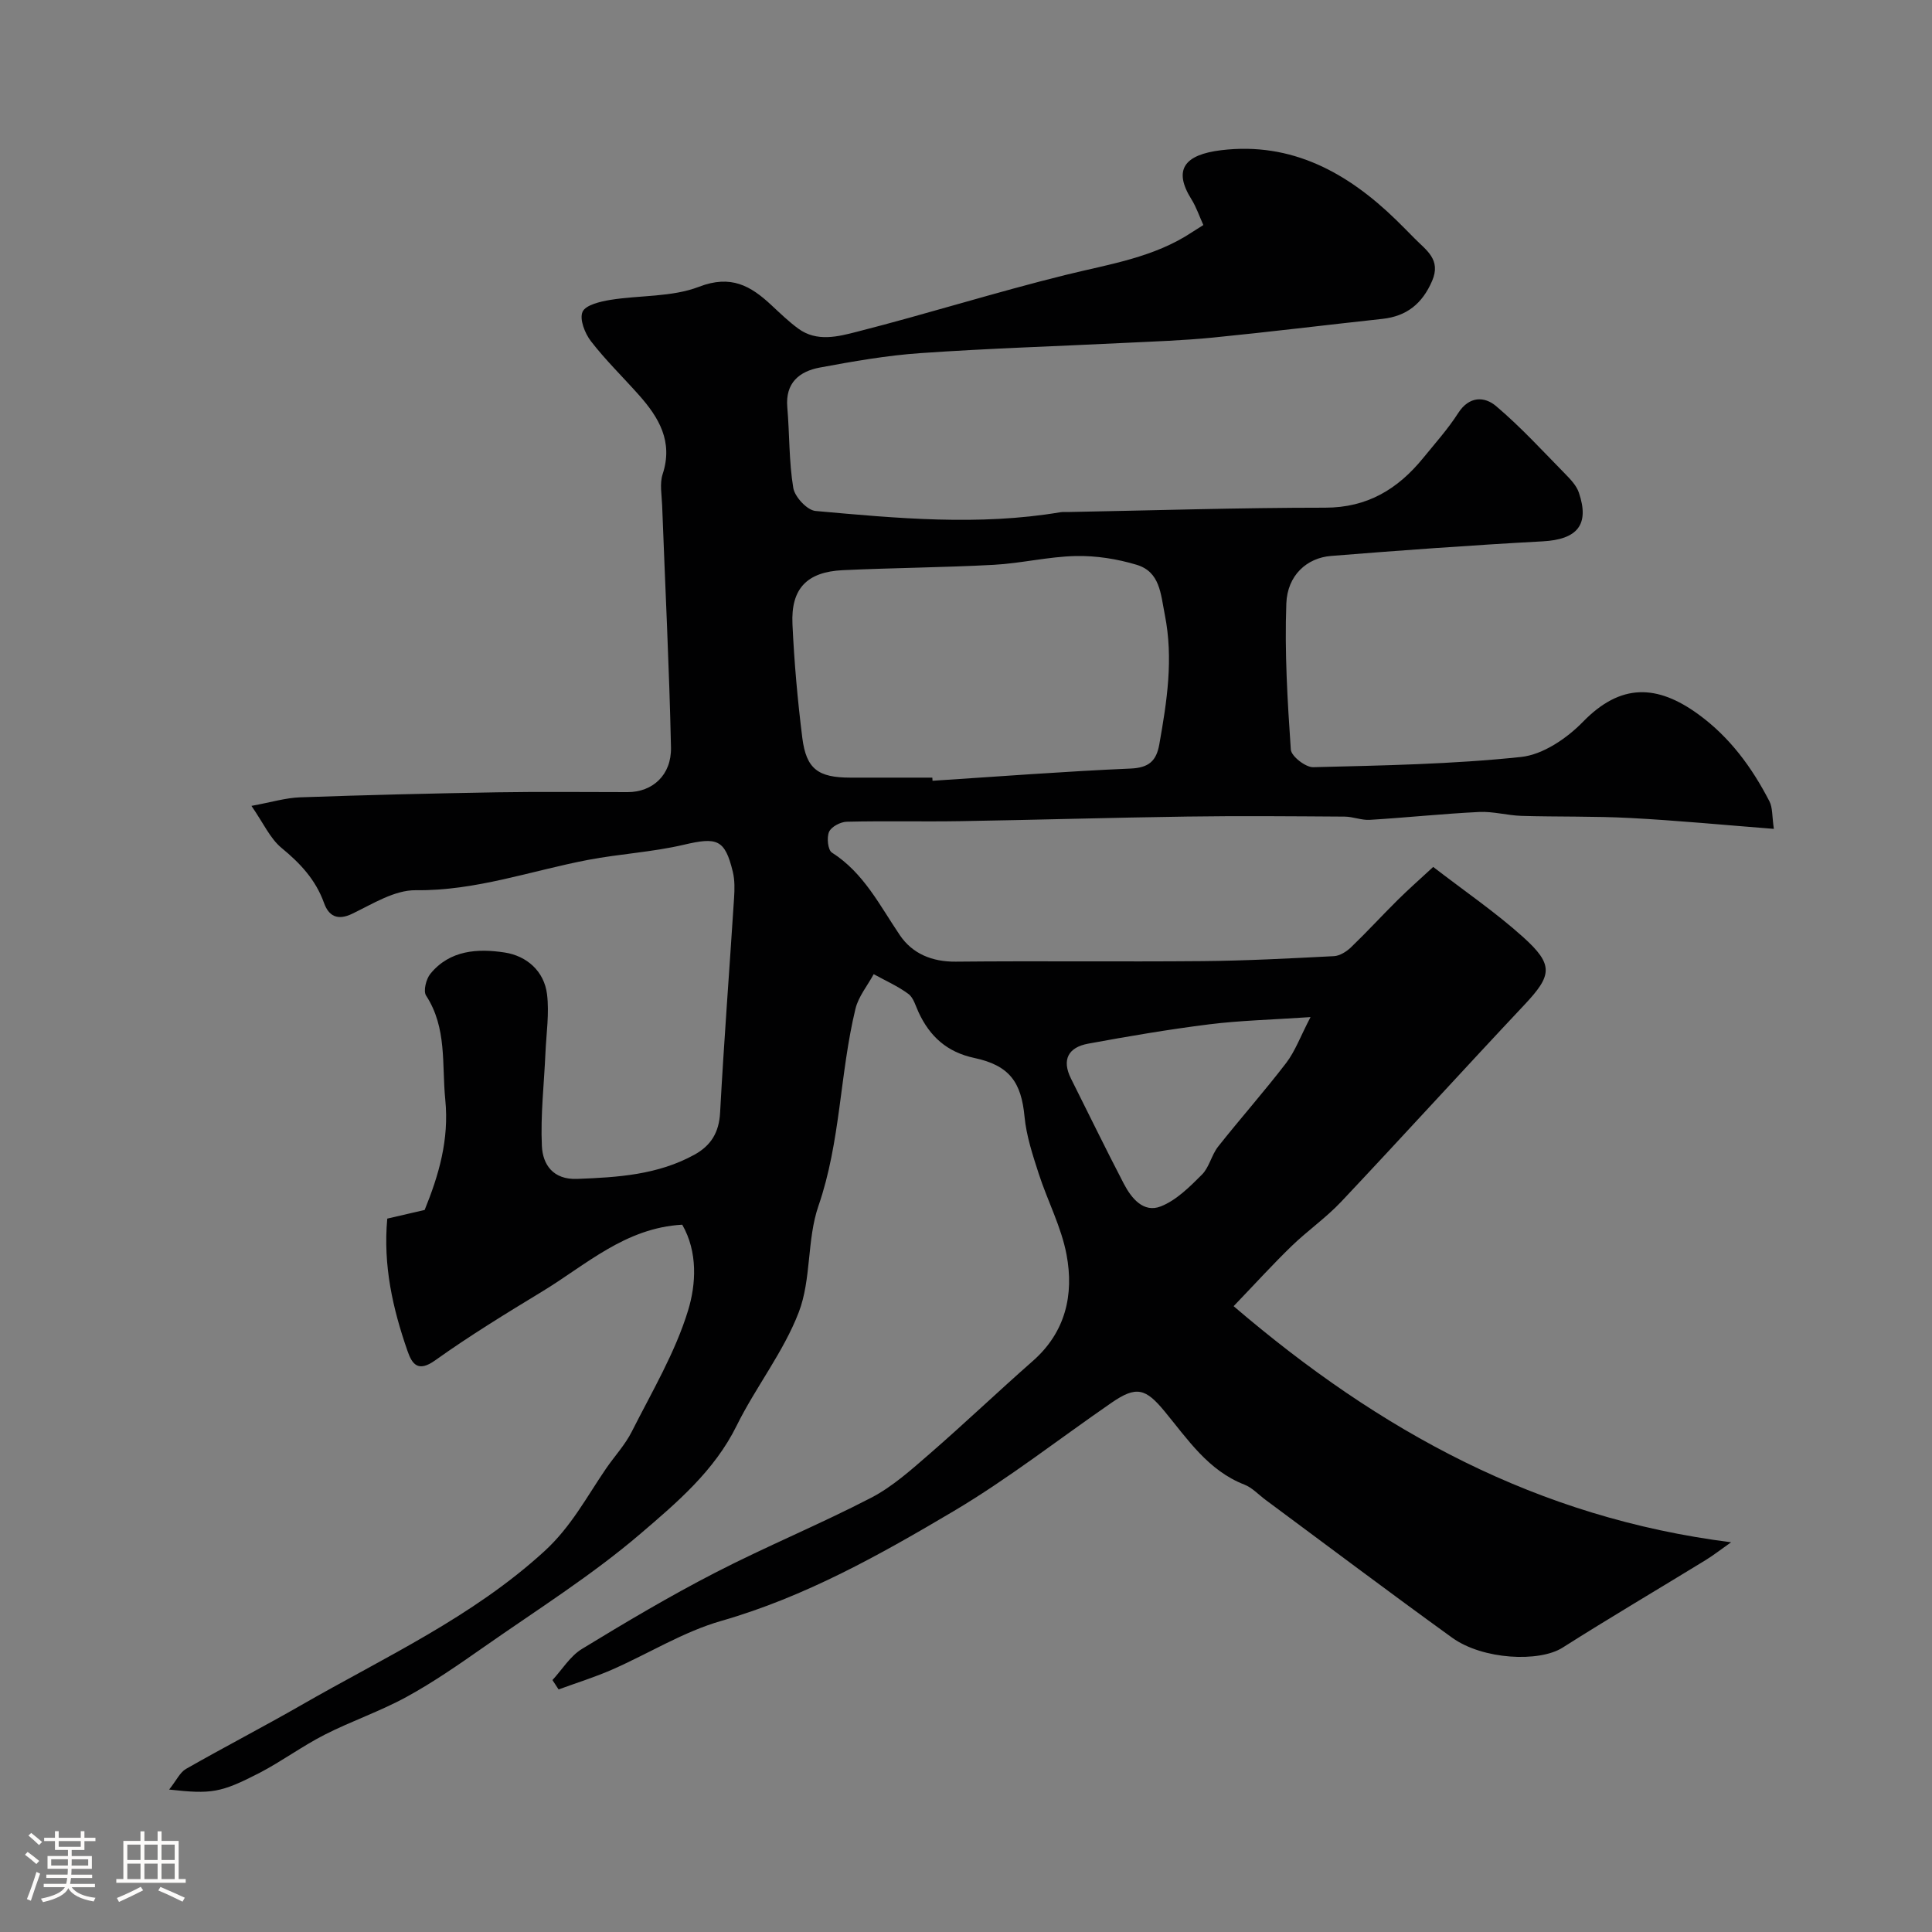 <svg enable-background="new 0 0 400 400" viewBox="0 0 400 400" xmlns="http://www.w3.org/2000/svg"><rect x="0" y="0" width="400" height="400" fill="#808080" stroke="none"/><path d="m5.17 384 .55-.58c.85.61 1.65 1.24 2.4 1.87l-.59.64c-.83-.73-1.62-1.38-2.36-1.93m1.22 9.53-.82-.34c.71-1.76 1.37-3.64 1.98-5.63.24.13.5.25.76.36-.6 1.67-1.24 3.54-1.92 5.61m-.5-13.5.57-.54c.56.44 1.31 1.06 2.26 1.87l-.64.64c-.68-.66-1.41-1.32-2.19-1.97m3.25.46h2.24v-1.36h.77v1.36h4.57v-1.36h.76v1.36h2.28v.69h-2.28v1.84h-2.64v1.26h4.18v2.64h-4.21c0 .45-.02.86-.05 1.21h4.32v.69h-4.38c-.04.34-.1.75-.19 1.22h5.15v.69h-4.82c.87 1.19 2.51 1.92 4.93 2.19-.17.31-.3.57-.37.76-2.77-.49-4.52-1.41-5.26-2.76-.56 1.26-2.3 2.23-5.24 2.9-.12-.24-.26-.48-.43-.72 2.73-.55 4.38-1.34 4.96-2.38h-4.38v-.69h4.65c.1-.38.17-.79.21-1.22h-4.32v-.69h4.4c.03-.34.05-.75.05-1.21h-4.2v-2.64h4.23v-1.26h-2.69v-1.84h-2.24zm1.46 4.46v1.29h3.45c.01-.4.02-.57.01-.53v-.32-.45h-3.46zm1.55-2.59h4.57v-1.19h-4.57zm6.11 2.59h-3.42v.77c-.01.19-.01.37-.02.53h3.44v-1.29z" fill="#fcfbfa"/><path d="m32.63 379.16h.82v1.98h3.54v7.89h1.46v.78h-14.37v-.78h1.46v-7.89h3.54v-1.98h.82v1.98h2.73zm-3.49 11.48.5.73c-1.61.82-3.28 1.63-5 2.41-.13-.27-.28-.55-.44-.82 1.75-.72 3.4-1.49 4.94-2.32m-2.78-5.55h2.73v-3.18h-2.73zm0 3.95h2.73v-3.2h-2.73zm3.54-3.95h2.73v-3.18h-2.73zm0 3.95h2.73v-3.2h-2.73zm7.89 4.68c-1.84-.92-3.51-1.7-5.02-2.32l.45-.73c1.89.8 3.57 1.55 5.04 2.23zm-1.62-11.81h-2.73v3.18h2.73zm-2.73 7.13h2.73v-3.2h-2.73z" fill="#fcfbfa"/><path d="m35.02 370.51c1.54-1.95 2.25-3.57 3.48-4.27 7.92-4.52 16.04-8.72 23.95-13.26 17.21-9.89 35.36-18.17 50.3-31.85 5.52-5.06 8.73-11.24 12.74-17.1 1.76-2.56 3.94-4.9 5.32-7.64 4.17-8.26 9-16.37 11.66-25.11 1.64-5.38 2.03-12.07-1.22-17.72-11.8.66-19.89 8.3-28.96 13.81-7.52 4.57-15.05 9.17-22.2 14.28-3.62 2.59-4.81.68-5.74-2-3.03-8.72-5.06-17.63-4.17-27.35 2.48-.57 4.97-1.15 7.74-1.79 2.92-7.19 5.1-14.53 4.27-22.84-.73-7.33.39-14.83-3.97-21.54-.62-.95 0-3.43.88-4.51 4.03-4.94 9.84-5.27 15.41-4.41 4.52.7 8.16 3.83 8.75 8.66.48 3.96-.15 8.06-.33 12.1-.28 6.44-1.04 12.89-.74 19.3.18 3.84 2.31 7 7.3 6.81 8.39-.32 16.68-.83 24.26-5 3.46-1.9 5.12-4.62 5.34-8.73.8-14.81 1.94-29.6 2.89-44.41.12-1.81.16-3.71-.26-5.45-1.64-6.75-3.26-7.21-10.16-5.59-6.49 1.52-13.24 1.88-19.8 3.13-11.85 2.26-23.28 6.43-35.68 6.28-4.38-.05-8.92 2.83-13.15 4.87-3.13 1.51-4.9.4-5.84-2.22-1.73-4.81-4.9-8.2-8.78-11.39-2.38-1.95-3.76-5.13-6.25-8.72 4.09-.75 7.05-1.66 10.03-1.77 13.6-.48 27.2-.81 40.8-1.04 9.02-.15 18.05-.04 27.07-.04 5.11 0 9.08-3.5 8.96-9.25-.36-16.71-1.21-33.41-1.83-50.11-.08-2.16-.54-4.51.1-6.46 2.22-6.76-.77-11.75-4.95-16.44-3.29-3.7-6.87-7.18-9.89-11.09-1.26-1.63-2.41-4.56-1.74-6.09.62-1.41 3.66-2.13 5.74-2.47 6.13-.99 12.75-.55 18.38-2.72 6.6-2.54 10.68-.21 14.97 3.8 1.81 1.68 3.6 3.42 5.58 4.87 3.85 2.82 8.28 1.64 12.17.64 14.47-3.69 28.73-8.19 43.22-11.77 9.02-2.23 18.23-3.58 26.17-8.86.67-.44 1.35-.86 2.3-1.46-.85-1.87-1.46-3.72-2.46-5.32-3.85-6.14-1.48-9.26 6.21-10.18 14.54-1.73 26.08 4.64 36.15 14.43 1.31 1.28 2.6 2.59 3.88 3.89 2.38 2.42 5.49 4.33 3.58 8.76-2.03 4.69-5.24 7.3-10.29 7.85-11.73 1.27-23.44 2.72-35.17 3.88-6.1.6-12.24.8-18.37 1.1-14.03.7-28.09 1.13-42.1 2.11-6.99.48-13.95 1.71-20.85 2.99-4.22.79-7.15 3.16-6.72 8.2.48 5.57.33 11.23 1.24 16.72.31 1.86 2.87 4.62 4.61 4.77 16.87 1.52 33.79 3.11 50.7.26.49-.08 1-.03 1.5-.04 17.77-.33 35.54-.9 53.3-.9 8.75 0 15.06-3.85 20.3-10.28 2.48-3.05 5.13-6 7.24-9.29 2.28-3.57 5.45-3.5 7.86-1.46 5.08 4.3 9.61 9.25 14.28 14.01 1.13 1.15 2.37 2.45 2.86 3.91 2.26 6.66-.34 9.69-7.49 10.08-14.61.79-29.22 1.85-43.81 3.02-5.04.4-9.06 4.03-9.27 9.86-.37 10.06.24 20.17.93 30.23.09 1.38 3.06 3.69 4.64 3.65 14.37-.36 28.78-.61 43.04-2.12 4.52-.48 9.47-3.85 12.8-7.27 7.85-8.07 15.39-7.75 23.91-1.55 6.52 4.75 11.08 10.99 14.7 18 .68 1.32.53 3.08.92 5.71-10.34-.81-20-1.74-29.68-2.25-7.5-.4-15.03-.22-22.54-.44-2.94-.09-5.88-.95-8.79-.81-7.55.37-15.08 1.17-22.63 1.63-1.73.11-3.49-.66-5.24-.67-10.86-.07-21.73-.17-32.59-.01-15.63.22-31.25.69-46.87.95-7.87.13-15.74-.07-23.6.12-1.3.03-3.2 1.03-3.67 2.09-.52 1.17-.25 3.77.59 4.3 6.61 4.21 9.9 10.96 14.08 17.12 2.57 3.79 6.63 5.51 11.56 5.46 17-.17 34 .04 51-.11 9.1-.08 18.21-.56 27.3-1.03 1.21-.06 2.58-.93 3.51-1.81 3.31-3.18 6.41-6.57 9.67-9.8 2.31-2.29 4.76-4.44 7.37-6.86 6.51 5.02 12.88 9.37 18.57 14.48 6.45 5.8 6.05 7.96.28 14.1-12.7 13.5-25.16 27.22-37.87 40.7-3.15 3.35-7.01 6.03-10.32 9.24-3.81 3.69-7.39 7.63-11.98 12.42 30.33 25.96 62.97 43.82 103 48.88-2.1 1.47-3.63 2.68-5.29 3.7-9.87 6.05-19.84 11.92-29.61 18.12-4.8 3.05-16.5 2.53-22.87-2.07-12.98-9.37-25.76-19-38.62-28.53-1.45-1.07-2.75-2.52-4.37-3.15-7.51-2.92-11.74-9.37-16.52-15.16-3.93-4.77-5.85-5.35-10.98-1.81-10.88 7.5-21.34 15.71-32.68 22.44-15.27 9.05-30.78 17.76-48.14 22.74-7.85 2.25-15.03 6.76-22.59 10.08-3.6 1.58-7.39 2.75-11.09 4.11-.42-.65-.84-1.29-1.27-1.94 2.01-2.18 3.66-4.95 6.1-6.44 9.04-5.52 18.18-10.94 27.59-15.79 10.61-5.47 21.69-10.02 32.28-15.51 4.42-2.29 8.3-5.79 12.11-9.09 7.23-6.28 14.17-12.9 21.36-19.22 6.81-5.98 8.55-13.74 7-22.01-1.08-5.77-3.96-11.18-5.78-16.83-1.24-3.84-2.54-7.77-2.92-11.74-.67-7.09-3.06-10.61-10.39-12.17-5.65-1.2-9.22-4.44-11.55-9.46-.62-1.33-1.05-3.02-2.11-3.8-2.2-1.63-4.77-2.75-7.18-4.09-1.29 2.39-3.17 4.64-3.78 7.19-3.25 13.44-3.06 27.48-7.66 40.79-2.41 6.98-1.45 15.18-4.08 22.03-3.17 8.25-8.91 15.48-12.86 23.48-4.61 9.35-12.38 15.92-19.87 22.33-10.1 8.65-21.49 15.8-32.42 23.46-5.21 3.64-10.46 7.3-16.02 10.34-5.45 2.99-11.43 5.01-16.98 7.84-4.63 2.36-8.86 5.49-13.47 7.9-8.11 4.17-9.98 4.42-18.73 3.46zm158.01-209.51c.01.22.03.43.04.65 13.67-.88 27.33-1.94 41.01-2.53 3.77-.16 5.33-1.57 5.94-5 1.58-8.9 2.96-17.72 1.14-26.85-.86-4.33-.98-8.88-5.84-10.34-4.02-1.21-8.38-1.9-12.57-1.81-5.68.12-11.31 1.51-17 1.82-10.41.56-20.85.62-31.26 1.11-7.42.35-10.76 3.81-10.42 11.16.36 7.87 1.06 15.75 2.04 23.56.82 6.46 3.28 8.22 9.93 8.23zm78.3 49.58c-8.15.55-14.58.7-20.93 1.49-8.41 1.05-16.78 2.48-25.11 4.01-4.07.75-5.54 3.28-3.54 7.26 3.64 7.25 7.18 14.55 10.93 21.75 1.57 3 4.07 6.09 7.65 4.68 3.22-1.27 5.98-4.04 8.52-6.58 1.52-1.52 1.98-4.06 3.35-5.8 4.62-5.84 9.57-11.42 14.1-17.33 1.84-2.41 2.92-5.43 5.03-9.48z" fill="#010102"/></svg>